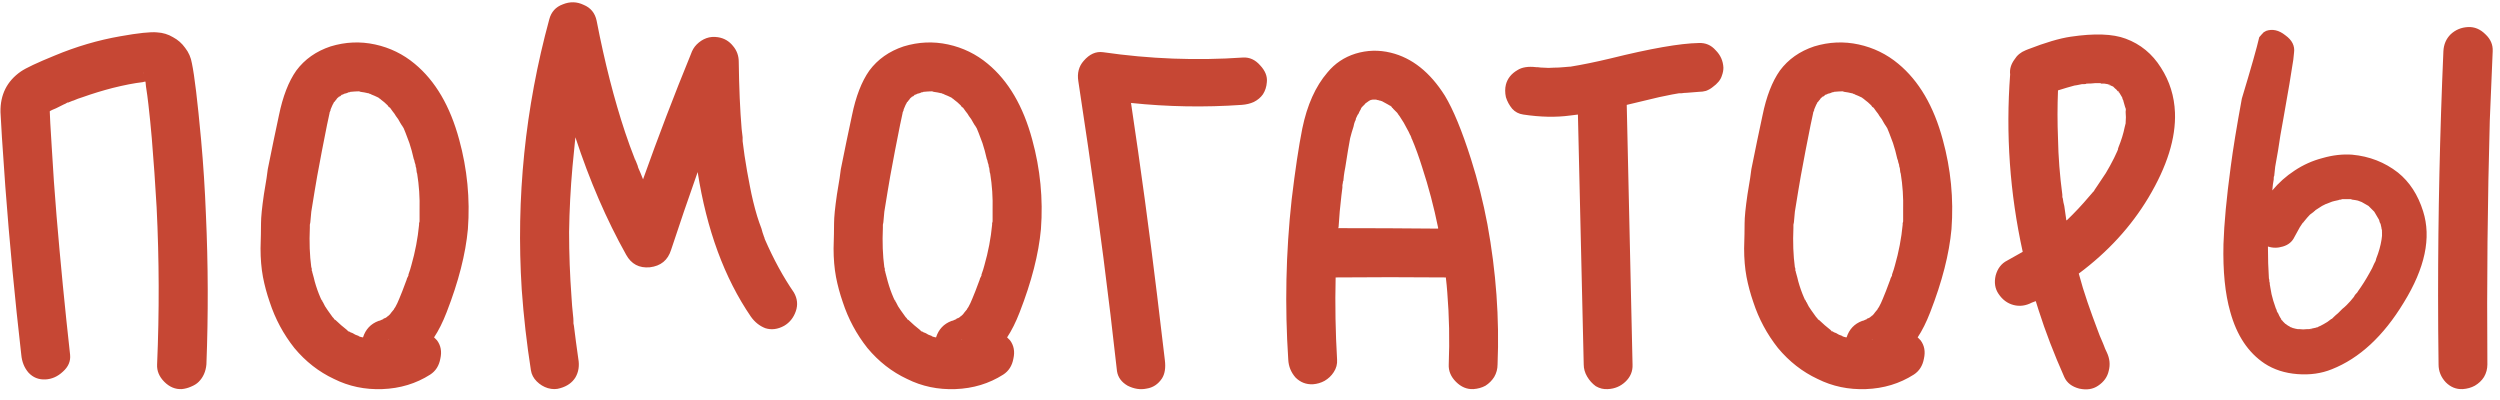 <?xml version="1.0" encoding="UTF-8"?> <svg xmlns="http://www.w3.org/2000/svg" width="256" height="41" viewBox="0 0 256 41" fill="none"><path d="M21.086 21.976C21.317 27.057 21.334 32.172 21.136 37.319C21.103 37.682 21.02 38.012 20.888 38.309C20.756 38.606 20.575 38.87 20.344 39.101C20.146 39.299 19.882 39.464 19.552 39.596C19.255 39.728 18.941 39.811 18.611 39.844C17.951 39.877 17.357 39.629 16.829 39.101C16.302 38.573 16.054 37.979 16.087 37.319C16.318 31.941 16.302 26.579 16.038 21.233C15.905 18.89 15.741 16.531 15.543 14.155C15.444 13.001 15.328 11.846 15.196 10.691C15.13 10.097 15.048 9.486 14.949 8.859C14.949 8.76 14.932 8.595 14.899 8.364C14.833 8.364 14.8 8.364 14.8 8.364C14.701 8.397 14.635 8.414 14.602 8.414C13.744 8.513 12.721 8.711 11.533 9.008C10.511 9.272 9.488 9.585 8.465 9.948C8.135 10.047 7.821 10.163 7.524 10.295C7.491 10.295 7.359 10.344 7.128 10.443C7.095 10.443 7.062 10.46 7.029 10.493C7.029 10.493 6.996 10.493 6.93 10.493L6.831 10.542C6.732 10.608 6.633 10.658 6.534 10.691C6.27 10.823 6.006 10.955 5.742 11.087C5.412 11.219 5.198 11.318 5.099 11.384C5.099 11.45 5.099 11.483 5.099 11.483C5.099 11.78 5.165 12.967 5.297 15.046C5.429 17.389 5.594 19.748 5.792 22.124C6.188 26.843 6.65 31.578 7.178 36.33C7.244 36.989 6.996 37.567 6.435 38.062C5.907 38.557 5.313 38.821 4.653 38.854C3.961 38.887 3.383 38.656 2.921 38.161C2.492 37.666 2.245 37.056 2.179 36.33C1.519 30.555 0.974 24.814 0.545 19.105C0.248 14.947 0.083 12.407 0.05 11.483C0.017 9.701 0.71 8.315 2.129 7.325C2.657 6.962 3.812 6.418 5.594 5.692C7.805 4.768 10.049 4.108 12.325 3.712C14.173 3.382 15.427 3.25 16.087 3.316C16.681 3.349 17.225 3.514 17.72 3.811C18.215 4.075 18.628 4.438 18.958 4.9C19.321 5.362 19.552 5.89 19.651 6.484C19.915 7.737 20.228 10.344 20.591 14.304C20.822 16.845 20.987 19.402 21.086 21.976ZM4.752 11.582L4.802 11.532C4.769 11.565 4.752 11.582 4.752 11.582ZM5.099 11.186C5.099 11.12 5.099 11.087 5.099 11.087C5.099 11.087 5.099 11.103 5.099 11.136C5.099 11.136 5.099 11.153 5.099 11.186ZM14.701 7.424C14.701 7.457 14.718 7.49 14.751 7.523C14.718 7.457 14.701 7.424 14.701 7.424ZM47.022 14.304C47.846 17.307 48.143 20.359 47.912 23.461C47.681 26.001 46.956 28.839 45.735 31.974C45.339 32.997 44.91 33.855 44.448 34.548C44.547 34.647 44.646 34.746 44.745 34.845C45.141 35.373 45.256 36 45.091 36.725C44.959 37.452 44.613 37.996 44.052 38.359C42.6 39.283 40.967 39.778 39.152 39.844C37.37 39.91 35.72 39.563 34.202 38.804C32.651 38.078 31.298 37.023 30.143 35.637C29.021 34.218 28.18 32.65 27.619 30.934C27.322 30.077 27.091 29.219 26.926 28.361C26.761 27.47 26.679 26.496 26.679 25.441C26.712 24.352 26.728 23.494 26.728 22.867C26.728 22.24 26.827 21.25 27.025 19.897C27.256 18.544 27.388 17.686 27.421 17.323C27.487 16.96 27.685 15.987 28.015 14.403C28.345 12.819 28.526 11.961 28.559 11.829C28.956 9.882 29.549 8.348 30.341 7.226C31.199 6.071 32.371 5.246 33.856 4.751C35.373 4.289 36.891 4.223 38.409 4.553C39.927 4.883 41.28 5.543 42.468 6.533C44.58 8.282 46.097 10.872 47.022 14.304ZM33.856 11.186C33.856 11.219 33.839 11.285 33.806 11.384L33.856 11.285V11.186ZM32.866 30.588C32.866 30.621 32.899 30.703 32.965 30.835C32.965 30.802 32.932 30.72 32.866 30.588ZM37.172 34.597C37.139 34.597 37.106 34.581 37.073 34.548H37.023L37.172 34.597ZM38.607 34.845H38.36H38.409C38.475 34.845 38.541 34.845 38.607 34.845ZM39.845 34.746C39.845 34.746 39.878 34.746 39.944 34.746C39.911 34.746 39.845 34.762 39.746 34.795C39.746 34.795 39.762 34.795 39.795 34.795C39.828 34.795 39.845 34.779 39.845 34.746ZM42.963 22.52C42.963 22.025 42.963 21.679 42.963 21.481C42.996 20.227 42.913 18.989 42.715 17.769C42.682 17.736 42.649 17.538 42.616 17.175C42.583 17.142 42.567 17.092 42.567 17.026C42.567 16.927 42.534 16.795 42.468 16.63C42.435 16.432 42.402 16.317 42.369 16.284C42.237 15.69 42.088 15.145 41.923 14.65C41.593 13.759 41.395 13.248 41.33 13.116C41.297 13.083 41.264 13.034 41.23 12.967C41.23 12.934 41.197 12.885 41.132 12.819C41.066 12.72 41.016 12.638 40.983 12.572C40.851 12.308 40.703 12.077 40.538 11.879C40.471 11.747 40.356 11.582 40.191 11.384C40.059 11.186 39.977 11.07 39.944 11.037C39.911 11.004 39.861 10.971 39.795 10.938C39.762 10.872 39.729 10.823 39.696 10.79C39.465 10.559 39.234 10.361 39.003 10.196C38.97 10.163 38.954 10.146 38.954 10.146C38.888 10.113 38.838 10.08 38.805 10.047C38.805 10.047 38.789 10.031 38.756 9.998C38.492 9.866 38.228 9.75 37.964 9.651C37.997 9.651 38.013 9.651 38.013 9.651C38.013 9.651 37.997 9.635 37.964 9.602C37.931 9.602 37.914 9.602 37.914 9.602C37.914 9.602 37.898 9.602 37.865 9.602C37.832 9.569 37.799 9.552 37.766 9.552C37.733 9.552 37.716 9.552 37.716 9.552C37.452 9.486 37.188 9.437 36.924 9.404L36.776 9.354C36.743 9.354 36.71 9.354 36.677 9.354C36.512 9.354 36.248 9.371 35.885 9.404C35.852 9.437 35.786 9.453 35.687 9.453C35.621 9.486 35.588 9.503 35.588 9.503C35.522 9.536 35.407 9.569 35.242 9.602L35.044 9.701H34.994C34.961 9.734 34.928 9.75 34.895 9.75C34.928 9.75 34.961 9.734 34.994 9.701C34.961 9.734 34.911 9.783 34.846 9.849C34.779 9.882 34.73 9.899 34.697 9.899C34.697 9.932 34.664 9.965 34.598 9.998L34.499 10.097C34.466 10.163 34.416 10.229 34.35 10.295C34.285 10.361 34.252 10.41 34.252 10.443C34.252 10.443 34.235 10.443 34.202 10.443C34.202 10.476 34.153 10.575 34.054 10.74C33.988 10.905 33.938 11.021 33.905 11.087C33.872 11.153 33.839 11.252 33.806 11.384C33.806 11.417 33.79 11.45 33.757 11.483C33.757 11.516 33.757 11.532 33.757 11.532C33.658 11.928 33.394 13.232 32.965 15.442C32.569 17.521 32.321 18.89 32.222 19.55C32.09 20.342 31.975 21.052 31.876 21.679C31.843 22.075 31.81 22.438 31.777 22.768C31.777 22.801 31.76 22.883 31.727 23.015C31.727 23.015 31.727 23.032 31.727 23.065C31.727 23.197 31.727 23.279 31.727 23.312C31.661 24.797 31.711 26.15 31.876 27.371C31.909 27.404 31.925 27.47 31.925 27.569C31.925 27.635 31.925 27.684 31.925 27.717C31.958 27.75 31.975 27.8 31.975 27.866C32.107 28.328 32.189 28.641 32.222 28.806C32.387 29.4 32.585 29.961 32.816 30.489C32.849 30.588 32.899 30.671 32.965 30.736C32.998 30.802 33.014 30.835 33.014 30.835C33.014 30.901 33.031 30.934 33.064 30.934C33.196 31.232 33.361 31.512 33.559 31.776C33.724 32.007 33.889 32.238 34.054 32.469C34.087 32.502 34.12 32.535 34.153 32.568C34.186 32.634 34.219 32.683 34.252 32.716C34.252 32.716 34.285 32.733 34.35 32.766C34.483 32.898 34.681 33.079 34.944 33.31C35.242 33.541 35.423 33.69 35.489 33.756L35.637 33.904C35.637 33.904 35.637 33.921 35.637 33.954C35.67 33.954 35.703 33.954 35.736 33.954C35.703 33.954 35.67 33.937 35.637 33.904C35.67 33.904 35.687 33.904 35.687 33.904C35.819 34.003 35.951 34.069 36.083 34.102C36.281 34.234 36.495 34.333 36.726 34.399C36.726 34.432 36.792 34.465 36.924 34.498C37.056 34.531 37.139 34.548 37.172 34.548C37.436 33.723 37.964 33.162 38.756 32.865C38.822 32.865 38.954 32.815 39.152 32.716C39.152 32.749 39.135 32.766 39.102 32.766C39.135 32.766 39.152 32.749 39.152 32.716C39.218 32.716 39.251 32.7 39.251 32.667L39.449 32.568C39.581 32.502 39.663 32.436 39.696 32.37V32.419C39.696 32.419 39.713 32.403 39.746 32.37C39.779 32.337 39.812 32.304 39.845 32.271C39.878 32.238 39.911 32.205 39.944 32.172C40.01 32.073 40.142 31.908 40.34 31.677C40.34 31.644 40.356 31.611 40.389 31.578C40.422 31.512 40.455 31.462 40.488 31.43C40.62 31.198 40.752 30.918 40.884 30.588C41.082 30.126 41.313 29.532 41.577 28.806C41.61 28.74 41.643 28.641 41.676 28.509C41.742 28.377 41.791 28.278 41.824 28.212C41.824 28.179 41.824 28.163 41.824 28.163C41.824 28.163 41.824 28.146 41.824 28.113C41.956 27.75 42.055 27.437 42.121 27.173C42.319 26.48 42.484 25.787 42.616 25.094C42.748 24.401 42.847 23.708 42.913 23.015C42.913 23.015 42.913 22.966 42.913 22.867C42.946 22.768 42.963 22.702 42.963 22.669C42.963 22.636 42.963 22.586 42.963 22.52ZM37.964 9.651L37.766 9.552C37.766 9.552 37.782 9.569 37.815 9.602C37.881 9.602 37.931 9.602 37.964 9.602V9.651ZM39.746 32.37H39.696C39.729 32.337 39.779 32.304 39.845 32.271C39.779 32.304 39.746 32.337 39.746 32.37ZM35.637 33.904C35.604 33.838 35.555 33.789 35.489 33.756C35.522 33.756 35.571 33.805 35.637 33.904ZM35.242 9.602C35.242 9.635 35.159 9.668 34.994 9.701C35.093 9.701 35.175 9.668 35.242 9.602ZM39.152 32.716C39.284 32.617 39.383 32.568 39.449 32.568C39.317 32.634 39.218 32.683 39.152 32.716ZM81.291 29.945C81.654 30.572 81.72 31.215 81.489 31.875C81.258 32.535 80.862 33.03 80.301 33.36C79.641 33.723 78.997 33.805 78.371 33.607C77.776 33.376 77.282 32.98 76.886 32.419C74.18 28.46 72.365 23.527 71.441 17.62C70.484 20.326 69.577 22.982 68.719 25.589C68.389 26.645 67.663 27.239 66.541 27.371C65.452 27.47 64.644 27.041 64.116 26.084C62.103 22.487 60.37 18.478 58.919 14.056C58.82 15.079 58.721 16.086 58.622 17.076C58.424 19.287 58.308 21.514 58.275 23.758C58.275 25.968 58.358 28.196 58.523 30.439C58.556 31.034 58.605 31.627 58.671 32.221C58.704 32.485 58.721 32.7 58.721 32.865C58.721 32.898 58.721 32.98 58.721 33.112C58.754 33.244 58.77 33.327 58.77 33.36C58.902 34.449 59.051 35.571 59.216 36.725C59.348 37.452 59.249 38.095 58.919 38.656C58.589 39.184 58.077 39.547 57.384 39.745C56.988 39.877 56.559 39.877 56.097 39.745C55.668 39.613 55.289 39.382 54.959 39.052C54.629 38.722 54.431 38.342 54.365 37.913C53.936 35.175 53.623 32.419 53.425 29.648C52.831 20.276 53.771 11.054 56.246 1.979C56.444 1.221 56.906 0.709 57.632 0.445C58.358 0.148 59.067 0.165 59.76 0.495C60.486 0.792 60.931 1.336 61.096 2.128C61.921 6.385 62.895 10.196 64.017 13.562C64.314 14.452 64.644 15.36 65.007 16.284C65.007 16.284 65.007 16.3 65.007 16.333C65.04 16.333 65.056 16.333 65.056 16.333C65.056 16.399 65.073 16.449 65.106 16.482C65.271 16.878 65.353 17.109 65.353 17.175C65.518 17.538 65.683 17.934 65.848 18.363C67.399 14.007 69.032 9.734 70.748 5.543C70.88 5.147 71.078 4.817 71.342 4.553C71.639 4.256 71.969 4.042 72.332 3.91C72.695 3.778 73.091 3.745 73.52 3.811C74.147 3.91 74.658 4.207 75.054 4.702C75.45 5.164 75.648 5.708 75.648 6.335C75.681 8.975 75.78 11.268 75.945 13.215C75.978 13.512 76.011 13.793 76.044 14.056C76.044 14.089 76.044 14.188 76.044 14.353V14.452C76.143 15.145 76.209 15.64 76.242 15.937C76.407 17.026 76.589 18.066 76.787 19.055C76.985 20.111 77.232 21.134 77.529 22.124C77.661 22.553 77.809 22.982 77.975 23.411C78.04 23.675 78.123 23.939 78.222 24.203C78.222 24.236 78.239 24.269 78.272 24.302C78.272 24.335 78.272 24.368 78.272 24.401C78.305 24.401 78.321 24.434 78.321 24.5C79.212 26.546 80.202 28.361 81.291 29.945ZM105.701 14.304C106.526 17.307 106.823 20.359 106.592 23.461C106.361 26.001 105.635 28.839 104.414 31.974C104.018 32.997 103.589 33.855 103.127 34.548C103.226 34.647 103.325 34.746 103.424 34.845C103.82 35.373 103.936 36 103.771 36.725C103.639 37.452 103.292 37.996 102.731 38.359C101.279 39.283 99.646 39.778 97.831 39.844C96.049 39.91 94.4 39.563 92.882 38.804C91.331 38.078 89.978 37.023 88.823 35.637C87.701 34.218 86.86 32.65 86.299 30.934C86.002 30.077 85.771 29.219 85.606 28.361C85.441 27.47 85.358 26.496 85.358 25.441C85.391 24.352 85.408 23.494 85.408 22.867C85.408 22.24 85.507 21.25 85.705 19.897C85.936 18.544 86.068 17.686 86.101 17.323C86.167 16.96 86.365 15.987 86.695 14.403C87.025 12.819 87.206 11.961 87.239 11.829C87.635 9.882 88.229 8.348 89.021 7.226C89.879 6.071 91.05 5.246 92.535 4.751C94.053 4.289 95.571 4.223 97.089 4.553C98.607 4.883 99.96 5.543 101.147 6.533C103.259 8.282 104.777 10.872 105.701 14.304ZM92.535 11.186C92.535 11.219 92.519 11.285 92.486 11.384L92.535 11.285V11.186ZM91.545 30.588C91.545 30.621 91.578 30.703 91.644 30.835C91.644 30.802 91.611 30.72 91.545 30.588ZM95.851 34.597C95.818 34.597 95.785 34.581 95.752 34.548H95.703L95.851 34.597ZM97.287 34.845H97.039H97.089C97.155 34.845 97.221 34.845 97.287 34.845ZM98.524 34.746C98.524 34.746 98.557 34.746 98.623 34.746C98.59 34.746 98.524 34.762 98.425 34.795C98.425 34.795 98.442 34.795 98.475 34.795C98.508 34.795 98.524 34.779 98.524 34.746ZM101.642 22.52C101.642 22.025 101.642 21.679 101.642 21.481C101.675 20.227 101.593 18.989 101.395 17.769C101.362 17.736 101.329 17.538 101.296 17.175C101.263 17.142 101.246 17.092 101.246 17.026C101.246 16.927 101.213 16.795 101.147 16.63C101.114 16.432 101.081 16.317 101.048 16.284C100.916 15.69 100.768 15.145 100.603 14.65C100.273 13.759 100.075 13.248 100.009 13.116C99.976 13.083 99.943 13.034 99.91 12.967C99.91 12.934 99.877 12.885 99.811 12.819C99.745 12.72 99.696 12.638 99.663 12.572C99.531 12.308 99.382 12.077 99.217 11.879C99.151 11.747 99.036 11.582 98.871 11.384C98.739 11.186 98.656 11.07 98.623 11.037C98.59 11.004 98.541 10.971 98.475 10.938C98.442 10.872 98.409 10.823 98.376 10.79C98.145 10.559 97.914 10.361 97.683 10.196C97.65 10.163 97.633 10.146 97.633 10.146C97.567 10.113 97.518 10.08 97.485 10.047C97.485 10.047 97.468 10.031 97.435 9.998C97.171 9.866 96.907 9.75 96.643 9.651C96.676 9.651 96.693 9.651 96.693 9.651C96.693 9.651 96.676 9.635 96.643 9.602C96.61 9.602 96.594 9.602 96.594 9.602C96.594 9.602 96.577 9.602 96.544 9.602C96.511 9.569 96.478 9.552 96.445 9.552C96.412 9.552 96.396 9.552 96.396 9.552C96.132 9.486 95.868 9.437 95.604 9.404L95.455 9.354C95.422 9.354 95.389 9.354 95.356 9.354C95.191 9.354 94.927 9.371 94.564 9.404C94.531 9.437 94.466 9.453 94.367 9.453C94.3 9.486 94.267 9.503 94.267 9.503C94.201 9.536 94.086 9.569 93.921 9.602L93.723 9.701H93.674C93.641 9.734 93.608 9.75 93.575 9.75C93.608 9.75 93.641 9.734 93.674 9.701C93.641 9.734 93.591 9.783 93.525 9.849C93.459 9.882 93.41 9.899 93.377 9.899C93.377 9.932 93.344 9.965 93.278 9.998L93.179 10.097C93.146 10.163 93.096 10.229 93.03 10.295C92.964 10.361 92.931 10.41 92.931 10.443C92.931 10.443 92.915 10.443 92.882 10.443C92.882 10.476 92.832 10.575 92.733 10.74C92.667 10.905 92.618 11.021 92.585 11.087C92.552 11.153 92.519 11.252 92.486 11.384C92.486 11.417 92.469 11.45 92.436 11.483C92.436 11.516 92.436 11.532 92.436 11.532C92.337 11.928 92.073 13.232 91.644 15.442C91.248 17.521 91.001 18.89 90.902 19.55C90.77 20.342 90.654 21.052 90.555 21.679C90.522 22.075 90.489 22.438 90.456 22.768C90.456 22.801 90.44 22.883 90.407 23.015C90.407 23.015 90.407 23.032 90.407 23.065C90.407 23.197 90.407 23.279 90.407 23.312C90.341 24.797 90.39 26.15 90.555 27.371C90.588 27.404 90.605 27.47 90.605 27.569C90.605 27.635 90.605 27.684 90.605 27.717C90.638 27.75 90.654 27.8 90.654 27.866C90.786 28.328 90.869 28.641 90.902 28.806C91.067 29.4 91.265 29.961 91.496 30.489C91.529 30.588 91.578 30.671 91.644 30.736C91.677 30.802 91.694 30.835 91.694 30.835C91.694 30.901 91.71 30.934 91.743 30.934C91.875 31.232 92.04 31.512 92.238 31.776C92.403 32.007 92.568 32.238 92.733 32.469C92.766 32.502 92.799 32.535 92.832 32.568C92.865 32.634 92.898 32.683 92.931 32.716C92.931 32.716 92.964 32.733 93.03 32.766C93.162 32.898 93.36 33.079 93.624 33.31C93.921 33.541 94.103 33.69 94.168 33.756L94.317 33.904C94.317 33.904 94.317 33.921 94.317 33.954C94.35 33.954 94.383 33.954 94.416 33.954C94.383 33.954 94.35 33.937 94.317 33.904C94.35 33.904 94.367 33.904 94.367 33.904C94.499 34.003 94.63 34.069 94.763 34.102C94.96 34.234 95.175 34.333 95.406 34.399C95.406 34.432 95.472 34.465 95.604 34.498C95.736 34.531 95.818 34.548 95.851 34.548C96.115 33.723 96.643 33.162 97.435 32.865C97.501 32.865 97.633 32.815 97.831 32.716C97.831 32.749 97.815 32.766 97.782 32.766C97.815 32.766 97.831 32.749 97.831 32.716C97.897 32.716 97.93 32.7 97.93 32.667L98.128 32.568C98.26 32.502 98.343 32.436 98.376 32.37V32.419C98.376 32.419 98.392 32.403 98.425 32.37C98.458 32.337 98.491 32.304 98.524 32.271C98.557 32.238 98.59 32.205 98.623 32.172C98.689 32.073 98.821 31.908 99.019 31.677C99.019 31.644 99.036 31.611 99.069 31.578C99.102 31.512 99.135 31.462 99.168 31.43C99.3 31.198 99.432 30.918 99.564 30.588C99.762 30.126 99.993 29.532 100.257 28.806C100.29 28.74 100.323 28.641 100.356 28.509C100.422 28.377 100.471 28.278 100.504 28.212C100.504 28.179 100.504 28.163 100.504 28.163C100.504 28.163 100.504 28.146 100.504 28.113C100.636 27.75 100.735 27.437 100.801 27.173C100.999 26.48 101.164 25.787 101.296 25.094C101.428 24.401 101.527 23.708 101.593 23.015C101.593 23.015 101.593 22.966 101.593 22.867C101.626 22.768 101.642 22.702 101.642 22.669C101.642 22.636 101.642 22.586 101.642 22.52ZM96.643 9.651L96.445 9.552C96.445 9.552 96.462 9.569 96.495 9.602C96.561 9.602 96.61 9.602 96.643 9.602V9.651ZM98.425 32.37H98.376C98.409 32.337 98.458 32.304 98.524 32.271C98.458 32.304 98.425 32.337 98.425 32.37ZM94.317 33.904C94.284 33.838 94.234 33.789 94.168 33.756C94.201 33.756 94.251 33.805 94.317 33.904ZM93.921 9.602C93.921 9.635 93.839 9.668 93.674 9.701C93.773 9.701 93.855 9.668 93.921 9.602ZM97.831 32.716C97.963 32.617 98.062 32.568 98.128 32.568C97.996 32.634 97.897 32.683 97.831 32.716ZM127.299 5.89C127.959 5.857 128.537 6.121 129.032 6.682C129.56 7.243 129.791 7.82 129.725 8.414C129.692 8.876 129.56 9.288 129.329 9.651C129.098 9.981 128.784 10.245 128.388 10.443C128.025 10.608 127.613 10.707 127.151 10.74C123.356 11.004 119.578 10.938 115.816 10.542C116.806 17.142 117.697 23.708 118.489 30.242C118.753 32.419 119.017 34.63 119.281 36.874C119.38 37.666 119.281 38.293 118.984 38.755C118.588 39.349 118.06 39.695 117.4 39.794C116.773 39.926 116.13 39.827 115.47 39.497C114.843 39.134 114.48 38.639 114.381 38.012C113.523 30.258 112.533 22.57 111.411 14.947C111.081 12.77 110.751 10.559 110.421 8.315C110.289 7.49 110.471 6.797 110.966 6.236C111.56 5.543 112.22 5.246 112.946 5.345C117.73 6.038 122.515 6.22 127.299 5.89ZM152.311 22.966C153.202 27.816 153.548 32.601 153.35 37.319C153.35 37.781 153.235 38.21 153.004 38.606C152.773 38.969 152.476 39.266 152.113 39.497C151.75 39.695 151.337 39.811 150.875 39.844C150.215 39.877 149.621 39.629 149.093 39.101C148.565 38.573 148.318 37.979 148.351 37.319C148.45 34.845 148.4 32.386 148.202 29.945C148.169 29.483 148.12 28.971 148.054 28.41C144.193 28.377 140.432 28.377 136.769 28.41C136.703 31.215 136.752 34.02 136.917 36.825C136.95 37.286 136.835 37.715 136.571 38.111C136.34 38.474 136.027 38.771 135.631 39.002C135.268 39.2 134.872 39.316 134.443 39.349C133.75 39.382 133.156 39.151 132.661 38.656C132.199 38.128 131.951 37.517 131.918 36.825C131.555 31.314 131.671 25.853 132.265 20.441C132.628 17.406 132.991 14.98 133.354 13.165C133.849 10.757 134.707 8.843 135.928 7.424C136.686 6.5 137.643 5.857 138.798 5.494C139.986 5.131 141.191 5.098 142.411 5.395C144.589 5.923 146.437 7.391 147.955 9.8C148.813 11.219 149.704 13.38 150.628 16.284C151.321 18.462 151.882 20.689 152.311 22.966ZM143.203 11.73C143.17 11.664 143.121 11.598 143.055 11.532C143.121 11.631 143.17 11.697 143.203 11.73ZM142.461 10.889C142.395 10.823 142.329 10.79 142.263 10.79C142.296 10.79 142.362 10.823 142.461 10.889ZM140.135 10.344C140.135 10.344 140.118 10.344 140.085 10.344C140.118 10.344 140.135 10.344 140.135 10.344ZM137.016 23.362C140.349 23.362 143.764 23.378 147.262 23.411C147.262 23.378 147.262 23.345 147.262 23.312C146.833 21.2 146.289 19.138 145.629 17.125C145.299 16.069 144.952 15.112 144.589 14.254V14.205H144.54C144.54 14.139 144.523 14.073 144.49 14.007C144.457 13.908 144.424 13.842 144.391 13.809C144.292 13.578 144.193 13.38 144.094 13.215C143.863 12.753 143.632 12.357 143.401 12.027C143.368 11.961 143.286 11.846 143.154 11.681C143.088 11.582 143.055 11.532 143.055 11.532C143.022 11.499 142.972 11.45 142.906 11.384C142.84 11.318 142.791 11.268 142.758 11.235C142.725 11.202 142.692 11.169 142.659 11.136C142.659 11.103 142.626 11.07 142.56 11.037C142.527 11.004 142.51 10.971 142.51 10.938C142.477 10.905 142.428 10.872 142.362 10.839C142.197 10.74 142.114 10.691 142.114 10.691C142.049 10.658 141.867 10.559 141.57 10.394C141.537 10.361 141.488 10.344 141.422 10.344L141.323 10.295C141.323 10.295 141.29 10.295 141.224 10.295C141.191 10.262 141.141 10.245 141.075 10.245C141.009 10.245 140.96 10.229 140.927 10.196C140.894 10.196 140.828 10.196 140.729 10.196C140.663 10.196 140.613 10.196 140.58 10.196C140.448 10.229 140.366 10.245 140.333 10.245L140.283 10.295H140.234C140.036 10.427 139.92 10.509 139.887 10.542C139.821 10.575 139.788 10.608 139.788 10.641C139.755 10.674 139.706 10.724 139.64 10.79C139.607 10.823 139.541 10.889 139.442 10.988C139.376 11.087 139.343 11.153 139.343 11.186C139.244 11.351 139.161 11.516 139.095 11.681C139.062 11.681 138.996 11.796 138.897 12.027C138.897 12.027 138.881 12.06 138.848 12.126C138.848 12.192 138.831 12.258 138.798 12.324C138.798 12.357 138.782 12.39 138.749 12.423C138.683 12.588 138.633 12.77 138.6 12.967C138.468 13.364 138.353 13.759 138.254 14.155C138.122 14.848 137.957 15.838 137.759 17.125C137.693 17.455 137.643 17.752 137.61 18.016C137.61 18.115 137.594 18.28 137.561 18.511C137.561 18.511 137.544 18.544 137.511 18.61C137.511 18.643 137.511 18.676 137.511 18.709C137.511 18.742 137.495 18.825 137.462 18.956C137.462 19.055 137.462 19.138 137.462 19.204C137.429 19.435 137.396 19.699 137.363 19.996C137.231 21.085 137.132 22.19 137.066 23.312C137.033 23.312 137.016 23.329 137.016 23.362ZM176.477 6.929C176.477 7.193 176.428 7.457 176.329 7.721C176.263 7.952 176.147 8.166 175.982 8.364C175.817 8.562 175.619 8.744 175.388 8.909C175.19 9.074 174.959 9.206 174.695 9.305C174.465 9.371 174.217 9.404 173.953 9.404C173.524 9.437 173.112 9.47 172.716 9.503C172.551 9.503 172.369 9.519 172.171 9.552C172.006 9.552 171.924 9.552 171.924 9.552C171.66 9.585 170.983 9.717 169.894 9.948C169.3 10.08 168.195 10.344 166.578 10.74C166.644 13.677 166.743 18.115 166.875 24.055C167.007 29.961 167.106 34.383 167.172 37.319C167.205 38.012 166.958 38.606 166.43 39.101C165.935 39.563 165.341 39.811 164.648 39.844C164.219 39.877 163.806 39.778 163.41 39.547C163.047 39.283 162.751 38.953 162.52 38.557C162.289 38.161 162.173 37.748 162.173 37.319C162.107 34.482 162.008 30.225 161.876 24.549C161.744 18.841 161.645 14.568 161.579 11.73C161.282 11.763 161.018 11.796 160.787 11.829C159.335 12.027 157.735 11.994 155.986 11.73C155.524 11.664 155.145 11.466 154.848 11.136C154.551 10.773 154.336 10.377 154.204 9.948C154.105 9.486 154.105 9.057 154.204 8.661C154.369 8.034 154.765 7.539 155.392 7.177C155.854 6.88 156.498 6.781 157.322 6.88H157.223H157.471C157.669 6.913 157.867 6.929 158.065 6.929C158.395 6.962 158.741 6.962 159.104 6.929C159.434 6.929 159.764 6.913 160.094 6.88C160.127 6.88 160.325 6.863 160.688 6.83C160.721 6.83 160.738 6.83 160.738 6.83H160.787C162.008 6.632 163.377 6.352 164.895 5.989C169.02 4.966 172.039 4.438 173.953 4.405C174.646 4.372 175.223 4.619 175.685 5.147C176.18 5.642 176.444 6.236 176.477 6.929ZM198.941 14.304C199.766 17.307 200.063 20.359 199.832 23.461C199.601 26.001 198.875 28.839 197.654 31.974C197.258 32.997 196.829 33.855 196.367 34.548C196.466 34.647 196.565 34.746 196.664 34.845C197.06 35.373 197.175 36 197.01 36.725C196.878 37.452 196.532 37.996 195.971 38.359C194.519 39.283 192.886 39.778 191.071 39.844C189.289 39.91 187.639 39.563 186.121 38.804C184.57 38.078 183.218 37.023 182.063 35.637C180.941 34.218 180.099 32.65 179.538 30.934C179.241 30.077 179.01 29.219 178.845 28.361C178.68 27.47 178.598 26.496 178.598 25.441C178.631 24.352 178.647 23.494 178.647 22.867C178.647 22.24 178.746 21.25 178.944 19.897C179.175 18.544 179.307 17.686 179.34 17.323C179.406 16.96 179.604 15.987 179.934 14.403C180.264 12.819 180.446 11.961 180.479 11.829C180.875 9.882 181.469 8.348 182.261 7.226C183.119 6.071 184.29 5.246 185.775 4.751C187.293 4.289 188.811 4.223 190.328 4.553C191.846 4.883 193.199 5.543 194.387 6.533C196.499 8.282 198.017 10.872 198.941 14.304ZM185.775 11.186C185.775 11.219 185.758 11.285 185.725 11.384L185.775 11.285V11.186ZM184.785 30.588C184.785 30.621 184.818 30.703 184.884 30.835C184.884 30.802 184.851 30.72 184.785 30.588ZM189.091 34.597C189.058 34.597 189.025 34.581 188.992 34.548H188.943L189.091 34.597ZM190.526 34.845H190.279H190.328C190.394 34.845 190.46 34.845 190.526 34.845ZM191.764 34.746C191.764 34.746 191.797 34.746 191.863 34.746C191.83 34.746 191.764 34.762 191.665 34.795C191.665 34.795 191.681 34.795 191.714 34.795C191.747 34.795 191.764 34.779 191.764 34.746ZM194.882 22.52C194.882 22.025 194.882 21.679 194.882 21.481C194.915 20.227 194.833 18.989 194.635 17.769C194.602 17.736 194.569 17.538 194.536 17.175C194.503 17.142 194.486 17.092 194.486 17.026C194.486 16.927 194.453 16.795 194.387 16.63C194.354 16.432 194.321 16.317 194.288 16.284C194.156 15.69 194.008 15.145 193.843 14.65C193.513 13.759 193.315 13.248 193.249 13.116C193.216 13.083 193.183 13.034 193.15 12.967C193.15 12.934 193.117 12.885 193.051 12.819C192.985 12.72 192.935 12.638 192.902 12.572C192.77 12.308 192.622 12.077 192.457 11.879C192.391 11.747 192.275 11.582 192.11 11.384C191.978 11.186 191.896 11.07 191.863 11.037C191.83 11.004 191.78 10.971 191.714 10.938C191.681 10.872 191.648 10.823 191.615 10.79C191.384 10.559 191.153 10.361 190.922 10.196C190.889 10.163 190.873 10.146 190.873 10.146C190.807 10.113 190.757 10.08 190.724 10.047C190.724 10.047 190.708 10.031 190.675 9.998C190.411 9.866 190.147 9.75 189.883 9.651C189.916 9.651 189.932 9.651 189.932 9.651C189.932 9.651 189.916 9.635 189.883 9.602C189.85 9.602 189.833 9.602 189.833 9.602C189.833 9.602 189.817 9.602 189.784 9.602C189.751 9.569 189.718 9.552 189.685 9.552C189.652 9.552 189.635 9.552 189.635 9.552C189.372 9.486 189.108 9.437 188.844 9.404L188.695 9.354C188.662 9.354 188.629 9.354 188.596 9.354C188.431 9.354 188.167 9.371 187.804 9.404C187.771 9.437 187.705 9.453 187.606 9.453C187.54 9.486 187.507 9.503 187.507 9.503C187.441 9.536 187.326 9.569 187.161 9.602L186.963 9.701H186.913C186.88 9.734 186.847 9.75 186.814 9.75C186.847 9.75 186.88 9.734 186.913 9.701C186.88 9.734 186.831 9.783 186.765 9.849C186.699 9.882 186.649 9.899 186.616 9.899C186.616 9.932 186.583 9.965 186.517 9.998L186.418 10.097C186.385 10.163 186.336 10.229 186.27 10.295C186.204 10.361 186.171 10.41 186.171 10.443C186.171 10.443 186.154 10.443 186.121 10.443C186.121 10.476 186.072 10.575 185.973 10.74C185.907 10.905 185.857 11.021 185.824 11.087C185.791 11.153 185.758 11.252 185.725 11.384C185.725 11.417 185.709 11.45 185.676 11.483C185.676 11.516 185.676 11.532 185.676 11.532C185.577 11.928 185.313 13.232 184.884 15.442C184.488 17.521 184.24 18.89 184.141 19.55C184.009 20.342 183.894 21.052 183.795 21.679C183.762 22.075 183.729 22.438 183.696 22.768C183.696 22.801 183.679 22.883 183.646 23.015C183.646 23.015 183.646 23.032 183.646 23.065C183.646 23.197 183.646 23.279 183.646 23.312C183.58 24.797 183.63 26.15 183.795 27.371C183.828 27.404 183.844 27.47 183.844 27.569C183.844 27.635 183.844 27.684 183.844 27.717C183.877 27.75 183.894 27.8 183.894 27.866C184.026 28.328 184.108 28.641 184.141 28.806C184.306 29.4 184.504 29.961 184.735 30.489C184.768 30.588 184.818 30.671 184.884 30.736C184.917 30.802 184.933 30.835 184.933 30.835C184.933 30.901 184.95 30.934 184.983 30.934C185.115 31.232 185.28 31.512 185.478 31.776C185.643 32.007 185.808 32.238 185.973 32.469C186.006 32.502 186.039 32.535 186.072 32.568C186.105 32.634 186.138 32.683 186.171 32.716C186.171 32.716 186.204 32.733 186.27 32.766C186.402 32.898 186.6 33.079 186.864 33.31C187.161 33.541 187.342 33.69 187.408 33.756L187.557 33.904C187.557 33.904 187.557 33.921 187.557 33.954C187.59 33.954 187.623 33.954 187.656 33.954C187.623 33.954 187.59 33.937 187.557 33.904C187.59 33.904 187.606 33.904 187.606 33.904C187.738 34.003 187.87 34.069 188.002 34.102C188.2 34.234 188.415 34.333 188.646 34.399C188.646 34.432 188.712 34.465 188.844 34.498C188.976 34.531 189.058 34.548 189.091 34.548C189.355 33.723 189.883 33.162 190.675 32.865C190.741 32.865 190.873 32.815 191.071 32.716C191.071 32.749 191.054 32.766 191.021 32.766C191.054 32.766 191.071 32.749 191.071 32.716C191.137 32.716 191.17 32.7 191.17 32.667L191.368 32.568C191.5 32.502 191.582 32.436 191.615 32.37V32.419C191.615 32.419 191.632 32.403 191.665 32.37C191.698 32.337 191.731 32.304 191.764 32.271C191.797 32.238 191.83 32.205 191.863 32.172C191.929 32.073 192.061 31.908 192.259 31.677C192.259 31.644 192.275 31.611 192.308 31.578C192.341 31.512 192.374 31.462 192.407 31.43C192.539 31.198 192.671 30.918 192.803 30.588C193.001 30.126 193.232 29.532 193.496 28.806C193.529 28.74 193.562 28.641 193.595 28.509C193.661 28.377 193.711 28.278 193.744 28.212C193.744 28.179 193.744 28.163 193.744 28.163C193.744 28.163 193.744 28.146 193.744 28.113C193.876 27.75 193.975 27.437 194.041 27.173C194.239 26.48 194.404 25.787 194.536 25.094C194.668 24.401 194.767 23.708 194.833 23.015C194.833 23.015 194.833 22.966 194.833 22.867C194.866 22.768 194.882 22.702 194.882 22.669C194.882 22.636 194.882 22.586 194.882 22.52ZM189.883 9.651L189.685 9.552C189.685 9.552 189.701 9.569 189.734 9.602C189.8 9.602 189.85 9.602 189.883 9.602V9.651ZM191.665 32.37H191.615C191.648 32.337 191.698 32.304 191.764 32.271C191.698 32.304 191.665 32.337 191.665 32.37ZM187.557 33.904C187.524 33.838 187.474 33.789 187.408 33.756C187.441 33.756 187.491 33.805 187.557 33.904ZM187.161 9.602C187.161 9.635 187.078 9.668 186.913 9.701C187.012 9.701 187.095 9.668 187.161 9.602ZM191.071 32.716C191.203 32.617 191.302 32.568 191.368 32.568C191.236 32.634 191.137 32.683 191.071 32.716ZM219.995 20.243C218.213 23.213 215.837 25.803 212.867 28.014C213.131 29.004 213.428 29.978 213.758 30.934C214.088 31.891 214.435 32.848 214.798 33.805C214.897 34.102 215.078 34.548 215.342 35.142C215.408 35.307 215.441 35.389 215.441 35.389C215.507 35.587 215.606 35.818 215.738 36.082C216.035 36.709 216.101 37.336 215.936 37.963C215.804 38.59 215.441 39.101 214.847 39.497C214.319 39.86 213.676 39.959 212.917 39.794C212.158 39.596 211.646 39.2 211.382 38.606C210.326 36.231 209.452 33.954 208.759 31.776C208.66 31.479 208.561 31.166 208.462 30.835C208.297 30.901 208.165 30.951 208.066 30.984C207.439 31.314 206.812 31.396 206.185 31.232C205.558 31.067 205.047 30.687 204.651 30.093C204.288 29.565 204.189 28.938 204.354 28.212C204.552 27.486 204.948 26.975 205.542 26.678C206.07 26.381 206.598 26.084 207.126 25.787C205.806 19.782 205.377 13.726 205.839 7.622C205.773 7.094 205.921 6.583 206.284 6.088C206.548 5.659 206.928 5.345 207.423 5.147C207.522 5.114 207.604 5.081 207.67 5.048C209.452 4.355 210.904 3.926 212.026 3.761C214.468 3.398 216.348 3.464 217.668 3.959C219.186 4.52 220.391 5.51 221.281 6.929C222.172 8.315 222.651 9.849 222.717 11.532C222.816 14.139 221.908 17.043 219.995 20.243ZM217.668 11.334C217.701 11.301 217.701 11.235 217.668 11.136C217.668 11.169 217.668 11.235 217.668 11.334ZM214.748 19.055C215.045 18.627 215.342 18.181 215.639 17.719C215.936 17.224 216.216 16.713 216.48 16.185C216.546 16.053 216.662 15.805 216.827 15.442C216.827 15.409 216.843 15.376 216.876 15.343C216.876 15.31 216.876 15.277 216.876 15.244C216.909 15.178 216.926 15.129 216.926 15.096C217.223 14.37 217.437 13.677 217.569 13.017C217.635 12.753 217.668 12.621 217.668 12.621C217.668 12.555 217.668 12.522 217.668 12.522C217.701 12.159 217.701 11.829 217.668 11.532C217.668 11.433 217.668 11.318 217.668 11.186C217.668 11.153 217.668 11.12 217.668 11.087C217.635 11.021 217.619 10.988 217.619 10.988C217.586 10.856 217.52 10.625 217.421 10.295C217.421 10.295 217.437 10.295 217.47 10.295C217.437 10.295 217.421 10.278 217.421 10.245C217.388 10.212 217.371 10.196 217.371 10.196C217.371 10.13 217.355 10.08 217.322 10.047C217.322 10.047 217.322 10.031 217.322 9.998C217.058 9.536 216.909 9.305 216.876 9.305C216.876 9.338 216.893 9.387 216.926 9.453C216.992 9.486 217.025 9.519 217.025 9.552C216.959 9.453 216.893 9.371 216.827 9.305C216.761 9.206 216.678 9.123 216.579 9.057C216.513 8.991 216.48 8.958 216.48 8.958C216.447 8.925 216.414 8.892 216.381 8.859C216.315 8.826 216.233 8.793 216.134 8.76C216.134 8.76 216.15 8.744 216.183 8.711C216.15 8.744 216.117 8.744 216.084 8.711C216.051 8.678 216.035 8.661 216.035 8.661C215.969 8.661 215.936 8.661 215.936 8.661C215.87 8.628 215.82 8.612 215.787 8.612L215.49 8.562C215.457 8.562 215.408 8.562 215.342 8.562C215.276 8.562 215.21 8.562 215.144 8.562C215.111 8.529 215.094 8.513 215.094 8.513C214.93 8.513 214.748 8.513 214.55 8.513C214.286 8.546 213.989 8.562 213.659 8.562C213.626 8.595 213.56 8.612 213.461 8.612C213.362 8.612 213.296 8.612 213.263 8.612H213.214C212.752 8.711 212.488 8.76 212.422 8.76C211.927 8.892 211.366 9.057 210.739 9.255C210.673 10.905 210.673 12.539 210.739 14.155C210.772 16.036 210.92 17.967 211.184 19.946C211.184 19.946 211.184 19.963 211.184 19.996C211.184 20.029 211.184 20.045 211.184 20.045C211.184 20.078 211.184 20.128 211.184 20.194C211.217 20.26 211.234 20.309 211.234 20.342C211.267 20.606 211.316 20.854 211.382 21.085C211.448 21.547 211.514 22.009 211.58 22.471C211.58 22.471 211.58 22.487 211.58 22.52C211.613 22.553 211.63 22.57 211.63 22.57C212.455 21.778 213.214 20.969 213.907 20.144C213.94 20.111 214.055 19.979 214.253 19.748C214.319 19.649 214.369 19.6 214.402 19.6C214.402 19.567 214.517 19.386 214.748 19.055ZM216.084 8.711C216.117 8.744 216.134 8.76 216.134 8.76C216.068 8.76 216.002 8.727 215.936 8.661C216.002 8.694 216.051 8.711 216.084 8.711ZM217.421 10.295L217.322 10.047L217.371 10.097L217.421 10.245V10.295ZM245.551 17.67C246.739 18.627 247.597 19.946 248.125 21.629C248.983 24.335 248.323 27.453 246.145 30.984C244.066 34.416 241.608 36.693 238.77 37.814C237.714 38.243 236.543 38.408 235.256 38.309C233.969 38.21 232.847 37.847 231.89 37.221C230.207 36.099 229.036 34.333 228.376 31.924C227.848 30.077 227.617 27.767 227.683 24.995C227.749 22.883 227.997 20.243 228.425 17.076C228.656 15.294 229.036 12.967 229.564 10.097C230.521 6.929 231.115 4.834 231.346 3.811C231.511 3.613 231.676 3.431 231.841 3.266C231.841 3.266 231.857 3.266 231.89 3.266C231.956 3.233 232.006 3.2 232.039 3.167C232.699 2.936 233.359 3.085 234.019 3.613C234.711 4.108 235.008 4.702 234.909 5.395C234.876 5.857 234.81 6.352 234.711 6.88C234.645 7.407 234.348 9.156 233.821 12.126C233.59 13.347 233.408 14.436 233.276 15.393C233.177 15.987 233.078 16.548 232.979 17.076C232.946 17.406 232.913 17.719 232.88 18.016C232.847 18.049 232.831 18.115 232.831 18.214C232.831 18.28 232.831 18.33 232.831 18.363C232.765 18.692 232.715 19.072 232.682 19.501C233.342 18.709 234.101 18.033 234.959 17.472C235.85 16.878 236.807 16.449 237.83 16.185C238.853 15.888 239.859 15.772 240.849 15.838C242.631 16.003 244.198 16.614 245.551 17.67ZM234.711 33.607C234.777 33.64 234.827 33.657 234.86 33.657C234.827 33.657 234.777 33.64 234.711 33.607ZM236.543 33.706C236.642 33.706 236.691 33.706 236.691 33.706C236.724 33.673 236.675 33.673 236.543 33.706ZM243.918 23.758V23.659C243.918 23.626 243.918 23.593 243.918 23.56C243.918 23.527 243.901 23.494 243.868 23.461C243.868 23.395 243.868 23.362 243.868 23.362C243.868 23.362 243.868 23.378 243.868 23.411V23.461C243.868 23.527 243.885 23.626 243.918 23.758C243.885 23.692 243.868 23.576 243.868 23.411C243.868 23.378 243.868 23.362 243.868 23.362C243.835 23.23 243.802 23.081 243.769 22.916C243.736 22.883 243.703 22.817 243.67 22.718C243.637 22.619 243.621 22.553 243.621 22.52C243.489 22.289 243.324 22.009 243.126 21.679C242.961 21.514 242.862 21.415 242.829 21.382C242.796 21.349 242.763 21.316 242.73 21.283C242.697 21.25 242.664 21.217 242.631 21.184C242.598 21.151 242.565 21.118 242.532 21.085C242.301 20.953 242.07 20.821 241.839 20.689C241.641 20.623 241.509 20.573 241.443 20.54C241.311 20.507 241.113 20.474 240.849 20.441C240.783 20.408 240.733 20.392 240.7 20.392C240.568 20.392 240.42 20.392 240.255 20.392C240.123 20.392 239.991 20.392 239.859 20.392C239.826 20.392 239.777 20.408 239.711 20.441C239.579 20.441 239.496 20.458 239.463 20.491C239.331 20.524 239.183 20.557 239.018 20.59C238.952 20.59 238.721 20.672 238.325 20.837C238.259 20.87 238.209 20.887 238.176 20.887C238.044 20.953 237.912 21.019 237.78 21.085C237.582 21.217 237.351 21.365 237.087 21.53C237.087 21.563 237.054 21.596 236.988 21.629C236.955 21.629 236.939 21.646 236.939 21.679C236.807 21.778 236.675 21.877 236.543 21.976C236.378 22.141 236.163 22.388 235.899 22.718C235.866 22.784 235.833 22.817 235.8 22.817C235.701 22.982 235.602 23.131 235.503 23.263C235.338 23.56 235.157 23.89 234.959 24.253C234.728 24.747 234.332 25.078 233.771 25.242C233.243 25.407 232.732 25.407 232.237 25.242C232.237 25.242 232.237 25.259 232.237 25.292C232.237 26.447 232.27 27.519 232.336 28.509C232.369 28.575 232.385 28.691 232.385 28.856C232.418 29.021 232.435 29.153 232.435 29.252C232.435 29.021 232.418 28.889 232.385 28.856C232.418 29.054 232.451 29.252 232.484 29.45C232.55 29.912 232.649 30.357 232.781 30.786C232.847 30.984 232.979 31.38 233.177 31.974C233.177 31.941 233.161 31.891 233.128 31.825L233.029 31.578L233.078 31.627C233.144 31.858 233.21 32.007 233.276 32.073C233.342 32.238 233.425 32.403 233.524 32.568C233.59 32.634 233.656 32.733 233.722 32.865C233.689 32.799 233.639 32.716 233.573 32.617C233.573 32.65 233.59 32.7 233.623 32.766C233.689 32.799 233.738 32.848 233.771 32.914C233.804 32.947 233.837 32.98 233.87 33.013C233.903 33.046 233.953 33.096 234.019 33.162L234.118 33.211C234.217 33.31 234.283 33.376 234.315 33.409C234.25 33.343 234.2 33.294 234.167 33.261C234.233 33.294 234.283 33.327 234.315 33.36C234.315 33.36 234.348 33.376 234.414 33.409C234.48 33.442 234.53 33.475 234.563 33.508C234.596 33.508 234.645 33.525 234.711 33.558C234.777 33.591 234.827 33.607 234.86 33.607C234.959 33.64 235.107 33.673 235.305 33.706C235.404 33.706 235.47 33.706 235.503 33.706C235.734 33.739 235.965 33.739 236.196 33.706C236.229 33.706 236.312 33.706 236.444 33.706C236.774 33.64 237.005 33.591 237.137 33.558C237.203 33.525 237.269 33.508 237.335 33.508L237.483 33.409C237.516 33.409 237.533 33.409 237.533 33.409C237.797 33.277 238.061 33.129 238.325 32.964C238.457 32.865 238.589 32.766 238.721 32.667C238.754 32.667 238.787 32.65 238.82 32.617C238.787 32.65 238.77 32.667 238.77 32.667C238.77 32.667 238.787 32.65 238.82 32.617C238.886 32.551 238.935 32.502 238.968 32.469C239.1 32.337 239.249 32.205 239.414 32.073C239.579 31.908 239.727 31.759 239.859 31.627C240.024 31.495 240.173 31.363 240.304 31.232C240.568 30.968 240.816 30.687 241.047 30.39C241.047 30.39 241.063 30.357 241.096 30.291C241.129 30.225 241.195 30.143 241.294 30.044C241.393 29.945 241.443 29.879 241.443 29.846C241.872 29.252 242.268 28.625 242.631 27.965C242.829 27.635 242.994 27.305 243.126 26.975C243.159 26.942 243.175 26.909 243.175 26.876C243.208 26.843 243.241 26.777 243.274 26.678C243.307 26.579 243.324 26.513 243.324 26.48C243.588 25.82 243.769 25.177 243.868 24.549C243.901 24.352 243.918 24.22 243.918 24.154C243.918 24.055 243.918 23.923 243.918 23.758ZM238.968 32.469C238.935 32.502 238.886 32.551 238.82 32.617L238.968 32.469ZM234.118 33.211C234.085 33.211 234.052 33.195 234.019 33.162C234.052 33.162 234.101 33.195 234.167 33.261C234.134 33.228 234.118 33.211 234.118 33.211ZM252.728 2.771C253.388 2.738 253.982 2.986 254.51 3.514C255.038 4.009 255.285 4.586 255.252 5.246C255.153 7.655 255.054 10.014 254.955 12.324C254.724 20.606 254.642 28.938 254.708 37.319C254.708 37.781 254.592 38.21 254.361 38.606C254.13 38.969 253.817 39.266 253.421 39.497C253.058 39.695 252.645 39.811 252.183 39.844C251.524 39.877 250.946 39.646 250.451 39.151C249.956 38.623 249.709 38.012 249.709 37.319C249.676 34.944 249.659 32.584 249.659 30.242C249.659 21.959 249.841 13.627 250.204 5.246C250.237 4.553 250.484 3.976 250.946 3.514C251.441 3.052 252.035 2.804 252.728 2.771Z" fill="#C64734"></path></svg> 